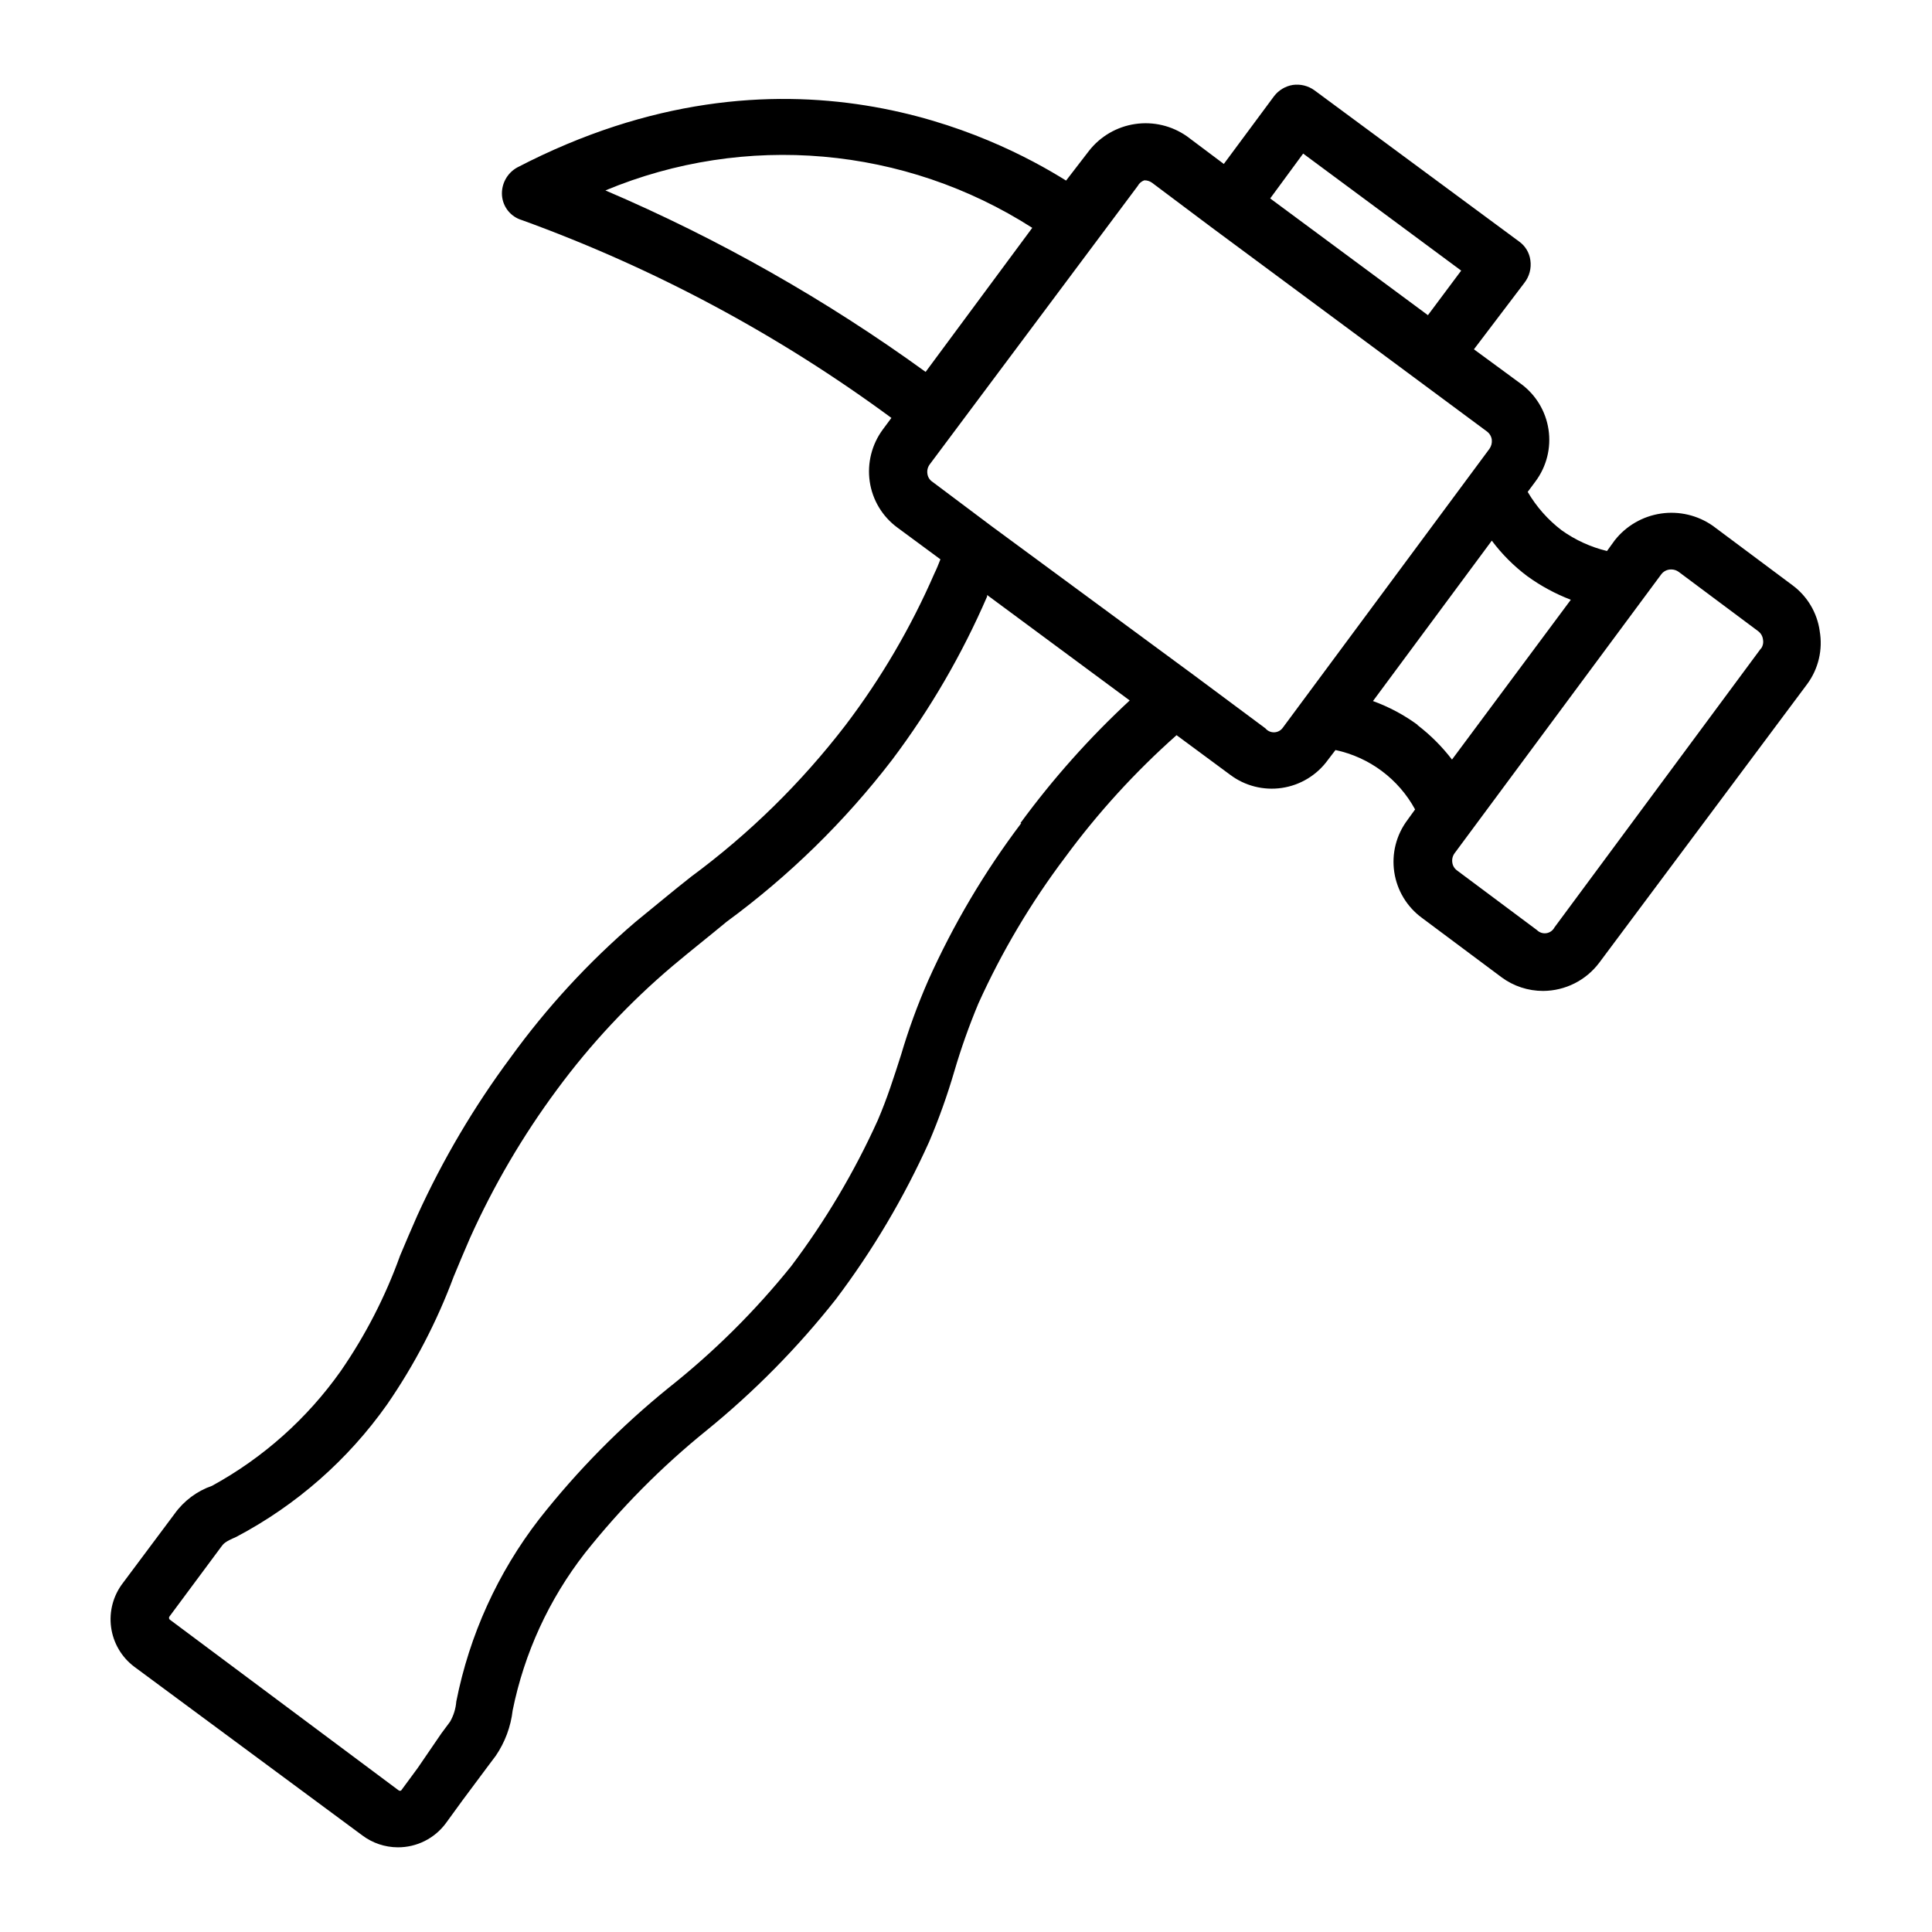 <?xml version="1.0" encoding="UTF-8"?>
<!-- Uploaded to: SVG Repo, www.svgrepo.com, Generator: SVG Repo Mixer Tools -->
<svg fill="#000000" width="800px" height="800px" version="1.1" viewBox="144 144 512 512" xmlns="http://www.w3.org/2000/svg">
 <path d="m626.24 311.2c-0.691-4.852-3.301-9.219-7.242-12.125l-21.098-15.742c-4.004-2.793-8.926-3.953-13.758-3.234-4.828 0.719-9.203 3.254-12.223 7.09l-2.047 2.832v0.004c-4.328-1.047-8.418-2.918-12.043-5.512-3.621-2.769-6.672-6.219-8.973-10.156l2.047-2.754c2.945-3.938 4.199-8.891 3.473-13.754-0.723-4.863-3.363-9.238-7.332-12.145l-12.438-9.133 13.383-17.633c1.32-1.695 1.887-3.856 1.574-5.981-0.262-2-1.348-3.797-2.992-4.961l-54.238-40.07c-1.656-1.199-3.719-1.707-5.746-1.414-1.973 0.328-3.746 1.398-4.957 2.988l-13.305 17.949-9.762-7.32c-4-2.812-8.926-3.981-13.762-3.262-4.832 0.715-9.207 3.266-12.215 7.117l-6.062 7.871c-18.656-11.648-74.625-40.301-145.48-3.461-2.652 1.484-4.219 4.363-4.012 7.398 0.23 3.062 2.328 5.664 5.273 6.535 34.988 12.688 67.969 30.344 97.926 52.426l-2.281 3.07c-2.918 3.961-4.164 8.91-3.465 13.777 0.707 4.883 3.348 9.281 7.32 12.203l11.414 8.422c-0.473 1.18-0.945 2.441-1.574 3.699-6.231 14.332-14.156 27.863-23.613 40.305-11.703 15.23-25.48 28.742-40.934 40.148-4.801 3.777-9.684 7.871-14.719 11.965h-0.004c-12.395 10.621-23.492 22.672-33.062 35.898-9.695 13.047-17.98 27.082-24.719 41.879-1.574 3.543-3.07 7.086-4.566 10.629v-0.004c-3.894 10.848-9.188 21.141-15.742 30.621-8.906 12.59-20.562 22.98-34.086 30.387-3.992 1.387-7.457 3.969-9.918 7.402l-13.699 18.34c-2.57 3.332-3.703 7.555-3.141 11.727 0.562 4.168 2.769 7.941 6.133 10.473l60.457 44.715c2.703 2.027 5.988 3.129 9.367 3.148 5.023 0.031 9.762-2.34 12.754-6.379l4.41-6.062 6.453-8.66 2.363-3.148-0.004 0.004c2.453-3.59 3.992-7.727 4.488-12.047 3.074-15.172 9.621-29.426 19.129-41.641 9.488-11.953 20.258-22.832 32.117-32.434 12.719-10.32 24.254-22.016 34.402-34.871 9.77-12.945 18.059-26.938 24.719-41.723 2.598-6.109 4.832-12.363 6.691-18.734 1.793-6.098 3.922-12.09 6.375-17.949 6.207-13.719 13.918-26.711 22.988-38.73 8.672-11.793 18.566-22.641 29.52-32.355l14.168 10.469c3.93 2.973 8.887 4.234 13.758 3.508 4.871-0.723 9.246-3.379 12.141-7.363l2.047-2.676c8.996 1.914 16.703 7.668 21.098 15.742l-2.047 2.832v0.004c-2.949 3.938-4.199 8.891-3.473 13.754 0.723 4.863 3.363 9.238 7.332 12.145l21.098 15.742h-0.004c3.191 2.359 7.055 3.629 11.023 3.621 5.856-0.027 11.359-2.797 14.875-7.477l55.105-73.84c2.988-4.047 4.184-9.141 3.309-14.09zm-136.89-126.5 41.879 31.016-8.816 11.809-41.801-30.938zm-184.91 9.762c37.055-15.43 79.316-11.723 113.12 9.918l-28.262 38.18c-26.41-19.141-54.875-35.273-84.859-48.098zm110.21 167.68v-0.004c-9.754 12.91-18.02 26.879-24.641 41.645-2.828 6.453-5.246 13.078-7.242 19.836-1.891 5.902-3.699 11.57-6.141 17.238v0.004c-6.207 13.719-13.914 26.707-22.984 38.73-9.559 11.875-20.41 22.645-32.355 32.117-12.734 10.301-24.273 21.996-34.398 34.871-10.969 14.191-18.488 30.738-21.965 48.336-0.148 1.883-0.711 3.715-1.652 5.352l-2.281 3.07-6.301 9.211-4.41 5.984h0.004c-0.18 0.059-0.375 0.059-0.551 0l-60.773-45.344c-0.23-0.242-0.23-0.625 0-0.867l13.617-18.344c0.707-0.945 0.945-1.34 4.016-2.676 15.914-8.383 29.617-20.414 39.992-35.105 7.25-10.516 13.172-21.883 17.633-33.852 1.418-3.387 2.832-6.848 4.328-10.234 6.254-13.91 13.988-27.105 23.066-39.359 8.898-12.07 19.176-23.059 30.621-32.746 4.961-4.172 9.684-7.871 14.328-11.73 16.566-12.16 31.332-26.602 43.848-42.902 10.078-13.387 18.531-27.918 25.188-43.297v-0.395l37.785 27.945h0.004c-10.672 9.891-20.371 20.777-28.969 32.512zm64.707-25.113-19.051-14.168-53.449-39.359-15.742-11.809-0.004-0.004c-0.734-0.477-1.223-1.254-1.336-2.125-0.145-0.891 0.086-1.801 0.629-2.519l55.105-73.762c0.367-0.695 0.984-1.23 1.73-1.492 0.734-0.02 1.449 0.203 2.047 0.629l15.742 11.809 54.082 40.07 18.895 14.008c0.73 0.52 1.215 1.316 1.336 2.207 0.098 0.863-0.125 1.73-0.629 2.438l-54.711 73.84c-0.512 0.758-1.352 1.23-2.262 1.277-0.914 0.047-1.797-0.34-2.383-1.039zm40.305-0.945c-3.617-2.648-7.594-4.769-11.809-6.297l31.488-42.508v-0.004c2.68 3.586 5.863 6.769 9.449 9.449 3.543 2.562 7.406 4.652 11.492 6.219l-31.488 42.352c-2.629-3.434-5.699-6.504-9.133-9.133zm91-20.23-54.711 73.918c-0.426 0.82-1.223 1.391-2.141 1.531s-1.848-0.168-2.504-0.824l-21.098-15.742h0.004c-0.75-0.504-1.238-1.309-1.34-2.207-0.121-0.863 0.105-1.738 0.629-2.438l54.711-73.84c0.621-0.859 1.621-1.359 2.676-1.34 0.707-0.004 1.398 0.215 1.969 0.629l21.098 15.742v0.004c0.703 0.531 1.16 1.328 1.258 2.203 0.164 0.855-0.035 1.738-0.551 2.441z"/>
</svg>